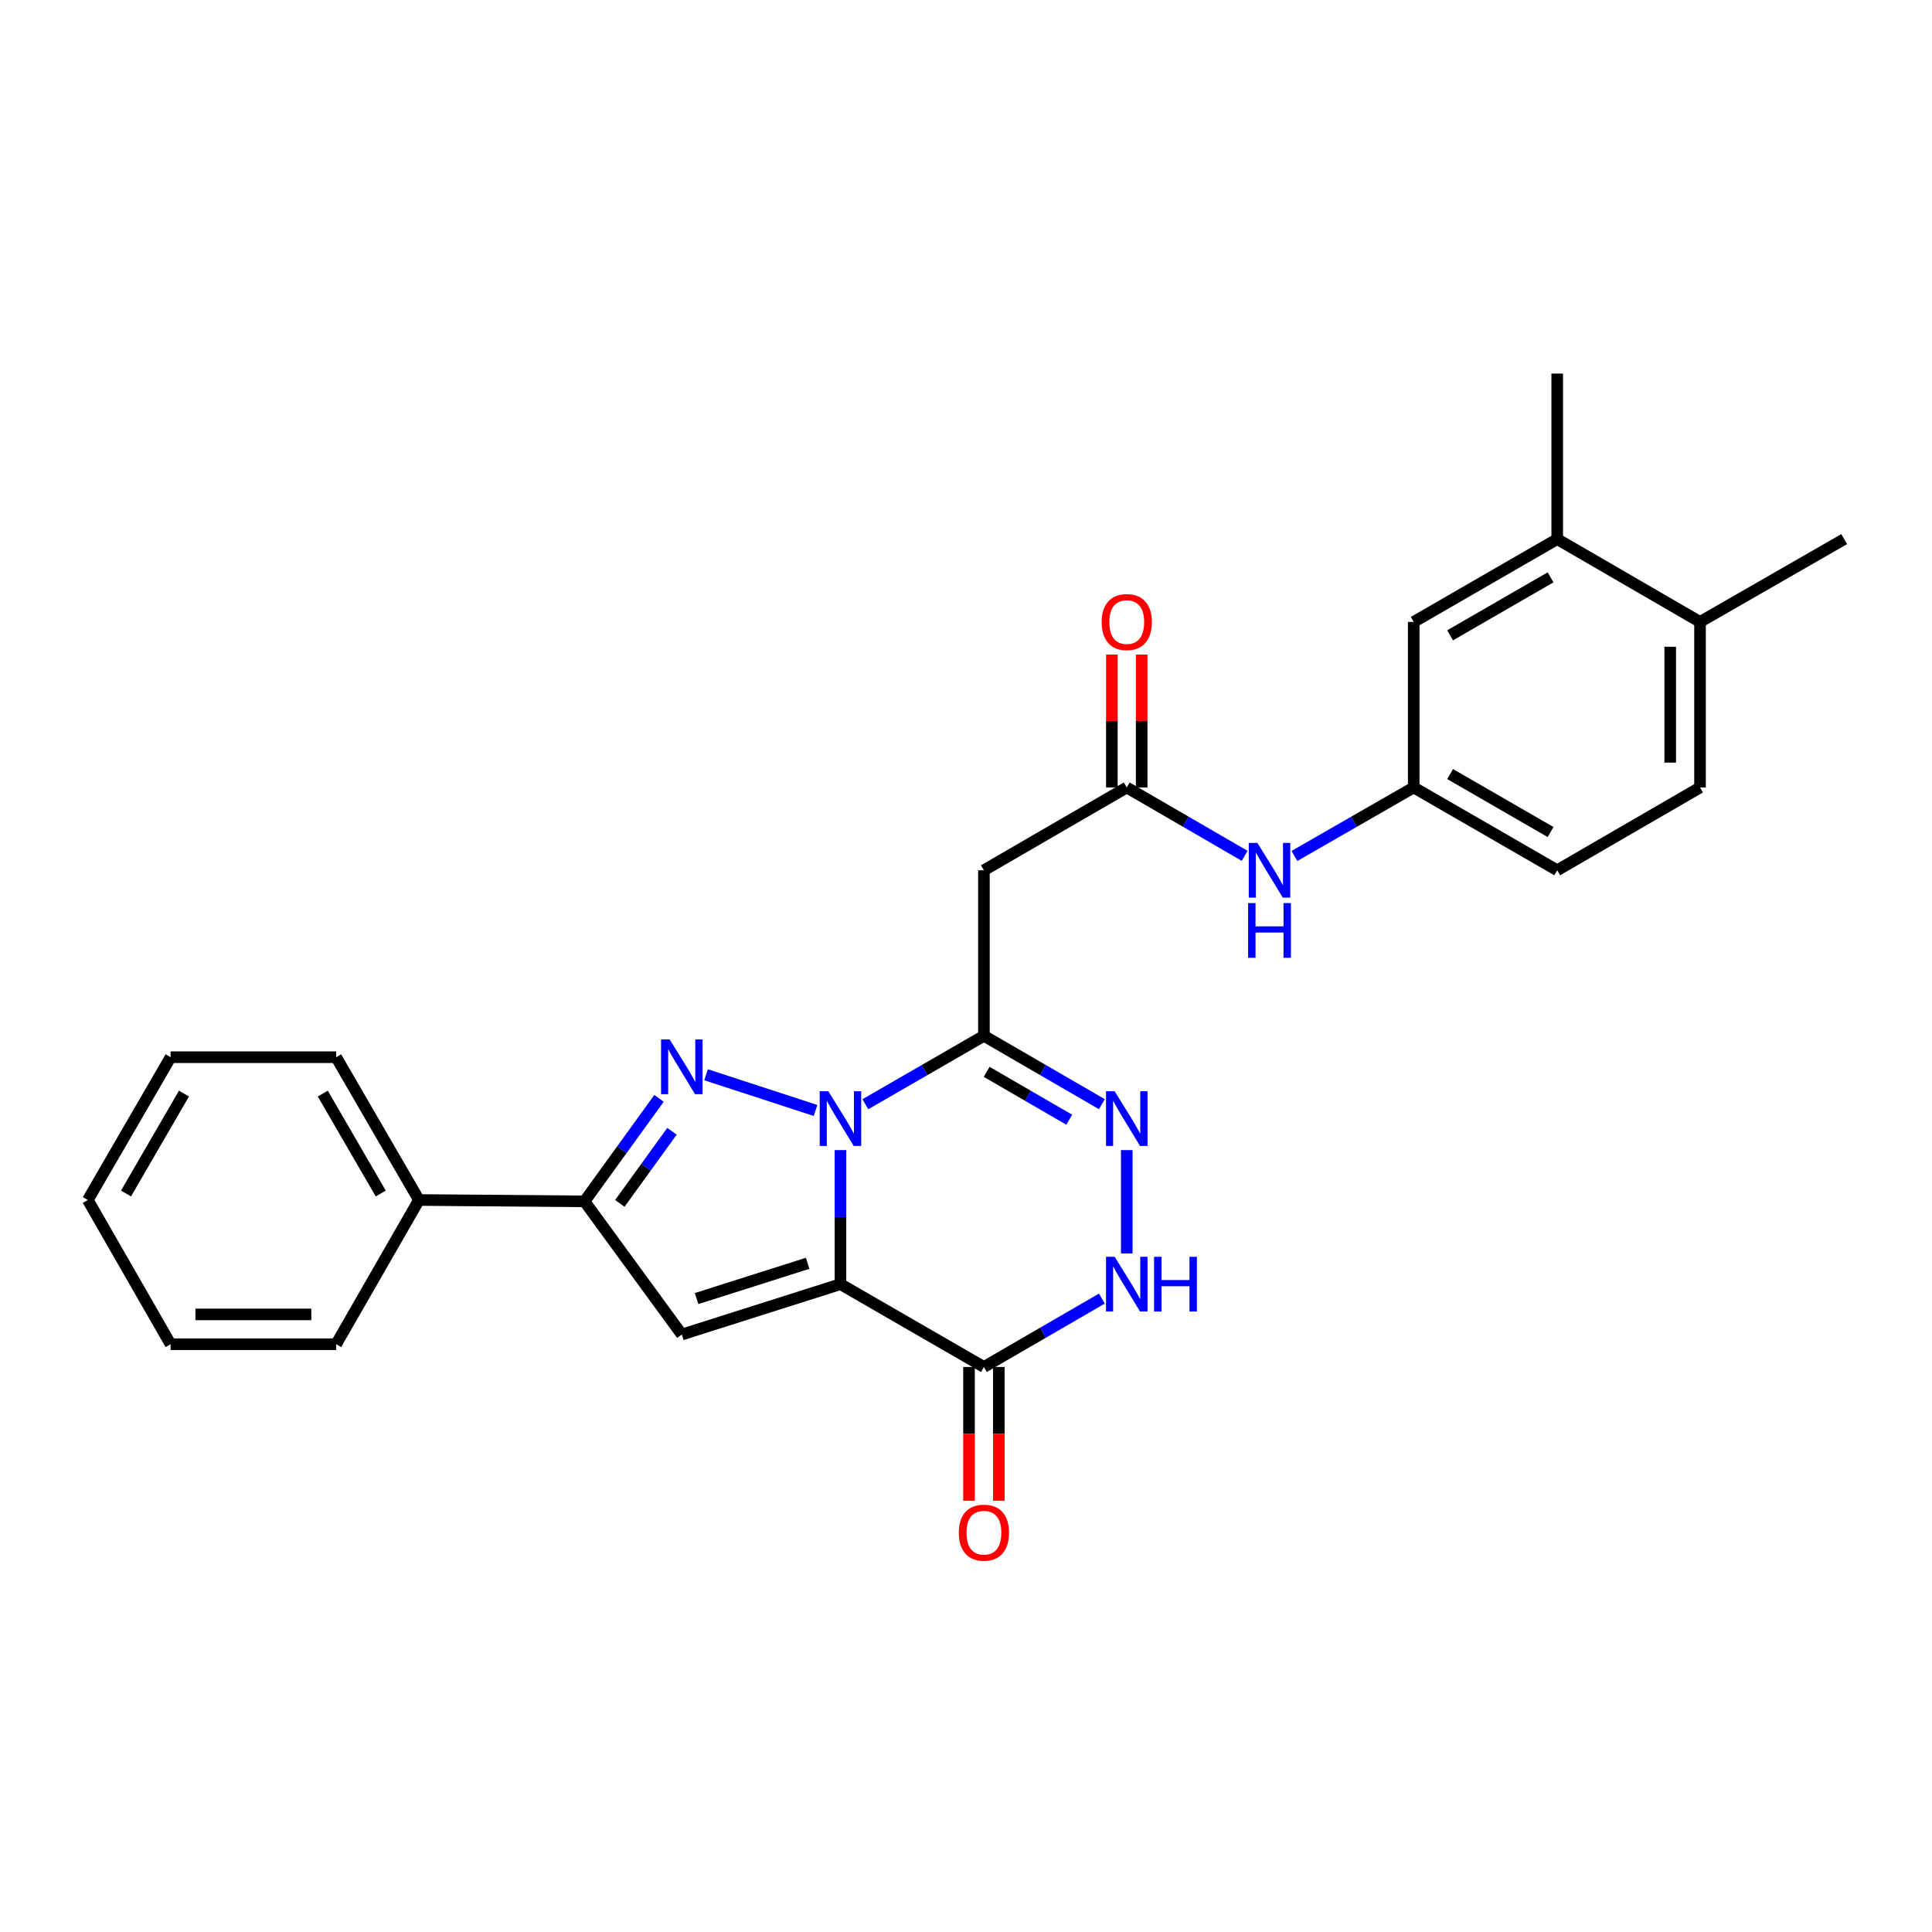 <?xml version='1.0' encoding='iso-8859-1'?>
<svg version='1.1' baseProfile='full'
              xmlns='http://www.w3.org/2000/svg'
                      xmlns:rdkit='http://www.rdkit.org/xml'
                      xmlns:xlink='http://www.w3.org/1999/xlink'
                  xml:space='preserve'
width='1000px' height='1000px' viewBox='0 0 1000 1000'>
<!-- END OF HEADER -->
<rect style='opacity:1.0;fill:#FFFFFF;stroke:none' width='1000' height='1000' x='0' y='0'> </rect>
<path class='bond-0' d='M 435.017,595.291 L 435.017,629.985' style='fill:none;fill-rule:evenodd;stroke:#0000FF;stroke-width:6px;stroke-linecap:butt;stroke-linejoin:miter;stroke-opacity:1' />
<path class='bond-0' d='M 435.017,629.985 L 435.017,664.679' style='fill:none;fill-rule:evenodd;stroke:#000000;stroke-width:6px;stroke-linecap:butt;stroke-linejoin:miter;stroke-opacity:1' />
<path class='bond-1' d='M 422.118,574.78 L 365.462,556.295' style='fill:none;fill-rule:evenodd;stroke:#0000FF;stroke-width:6px;stroke-linecap:butt;stroke-linejoin:miter;stroke-opacity:1' />
<path class='bond-2' d='M 447.901,571.554 L 478.587,553.845' style='fill:none;fill-rule:evenodd;stroke:#0000FF;stroke-width:6px;stroke-linecap:butt;stroke-linejoin:miter;stroke-opacity:1' />
<path class='bond-2' d='M 478.587,553.845 L 509.273,536.136' style='fill:none;fill-rule:evenodd;stroke:#000000;stroke-width:6px;stroke-linecap:butt;stroke-linejoin:miter;stroke-opacity:1' />
<path class='bond-3' d='M 435.017,664.679 L 352.902,690.751' style='fill:none;fill-rule:evenodd;stroke:#000000;stroke-width:6px;stroke-linecap:butt;stroke-linejoin:miter;stroke-opacity:1' />
<path class='bond-3' d='M 418.031,653.886 L 360.55,672.136' style='fill:none;fill-rule:evenodd;stroke:#000000;stroke-width:6px;stroke-linecap:butt;stroke-linejoin:miter;stroke-opacity:1' />
<path class='bond-4' d='M 435.017,664.679 L 509.273,707.541' style='fill:none;fill-rule:evenodd;stroke:#000000;stroke-width:6px;stroke-linecap:butt;stroke-linejoin:miter;stroke-opacity:1' />
<path class='bond-6' d='M 341.106,568.505 L 321.823,595.165' style='fill:none;fill-rule:evenodd;stroke:#0000FF;stroke-width:6px;stroke-linecap:butt;stroke-linejoin:miter;stroke-opacity:1' />
<path class='bond-6' d='M 321.823,595.165 L 302.54,621.825' style='fill:none;fill-rule:evenodd;stroke:#000000;stroke-width:6px;stroke-linecap:butt;stroke-linejoin:miter;stroke-opacity:1' />
<path class='bond-6' d='M 347.821,585.545 L 334.323,604.207' style='fill:none;fill-rule:evenodd;stroke:#0000FF;stroke-width:6px;stroke-linecap:butt;stroke-linejoin:miter;stroke-opacity:1' />
<path class='bond-6' d='M 334.323,604.207 L 320.825,622.869' style='fill:none;fill-rule:evenodd;stroke:#000000;stroke-width:6px;stroke-linecap:butt;stroke-linejoin:miter;stroke-opacity:1' />
<path class='bond-5' d='M 509.273,536.136 L 539.805,553.831' style='fill:none;fill-rule:evenodd;stroke:#000000;stroke-width:6px;stroke-linecap:butt;stroke-linejoin:miter;stroke-opacity:1' />
<path class='bond-5' d='M 539.805,553.831 L 570.336,571.526' style='fill:none;fill-rule:evenodd;stroke:#0000FF;stroke-width:6px;stroke-linecap:butt;stroke-linejoin:miter;stroke-opacity:1' />
<path class='bond-5' d='M 510.697,554.792 L 532.069,567.178' style='fill:none;fill-rule:evenodd;stroke:#000000;stroke-width:6px;stroke-linecap:butt;stroke-linejoin:miter;stroke-opacity:1' />
<path class='bond-5' d='M 532.069,567.178 L 553.441,579.565' style='fill:none;fill-rule:evenodd;stroke:#0000FF;stroke-width:6px;stroke-linecap:butt;stroke-linejoin:miter;stroke-opacity:1' />
<path class='bond-8' d='M 509.273,536.136 L 509.273,450.446' style='fill:none;fill-rule:evenodd;stroke:#000000;stroke-width:6px;stroke-linecap:butt;stroke-linejoin:miter;stroke-opacity:1' />
<path class='bond-27' d='M 352.902,690.751 L 302.54,621.825' style='fill:none;fill-rule:evenodd;stroke:#000000;stroke-width:6px;stroke-linecap:butt;stroke-linejoin:miter;stroke-opacity:1' />
<path class='bond-12' d='M 501.56,707.541 L 501.56,742.154' style='fill:none;fill-rule:evenodd;stroke:#000000;stroke-width:6px;stroke-linecap:butt;stroke-linejoin:miter;stroke-opacity:1' />
<path class='bond-12' d='M 501.56,742.154 L 501.56,776.768' style='fill:none;fill-rule:evenodd;stroke:#FF0000;stroke-width:6px;stroke-linecap:butt;stroke-linejoin:miter;stroke-opacity:1' />
<path class='bond-12' d='M 516.987,707.541 L 516.987,742.154' style='fill:none;fill-rule:evenodd;stroke:#000000;stroke-width:6px;stroke-linecap:butt;stroke-linejoin:miter;stroke-opacity:1' />
<path class='bond-12' d='M 516.987,742.154 L 516.987,776.768' style='fill:none;fill-rule:evenodd;stroke:#FF0000;stroke-width:6px;stroke-linecap:butt;stroke-linejoin:miter;stroke-opacity:1' />
<path class='bond-28' d='M 509.273,707.541 L 539.805,689.842' style='fill:none;fill-rule:evenodd;stroke:#000000;stroke-width:6px;stroke-linecap:butt;stroke-linejoin:miter;stroke-opacity:1' />
<path class='bond-28' d='M 539.805,689.842 L 570.336,672.143' style='fill:none;fill-rule:evenodd;stroke:#0000FF;stroke-width:6px;stroke-linecap:butt;stroke-linejoin:miter;stroke-opacity:1' />
<path class='bond-7' d='M 583.213,595.291 L 583.213,648.784' style='fill:none;fill-rule:evenodd;stroke:#0000FF;stroke-width:6px;stroke-linecap:butt;stroke-linejoin:miter;stroke-opacity:1' />
<path class='bond-15' d='M 302.54,621.825 L 216.851,621.114' style='fill:none;fill-rule:evenodd;stroke:#000000;stroke-width:6px;stroke-linecap:butt;stroke-linejoin:miter;stroke-opacity:1' />
<path class='bond-9' d='M 509.273,450.446 L 583.213,407.593' style='fill:none;fill-rule:evenodd;stroke:#000000;stroke-width:6px;stroke-linecap:butt;stroke-linejoin:miter;stroke-opacity:1' />
<path class='bond-10' d='M 583.213,407.593 L 613.719,425.286' style='fill:none;fill-rule:evenodd;stroke:#000000;stroke-width:6px;stroke-linecap:butt;stroke-linejoin:miter;stroke-opacity:1' />
<path class='bond-10' d='M 613.719,425.286 L 644.225,442.979' style='fill:none;fill-rule:evenodd;stroke:#0000FF;stroke-width:6px;stroke-linecap:butt;stroke-linejoin:miter;stroke-opacity:1' />
<path class='bond-17' d='M 590.926,407.593 L 590.926,373.199' style='fill:none;fill-rule:evenodd;stroke:#000000;stroke-width:6px;stroke-linecap:butt;stroke-linejoin:miter;stroke-opacity:1' />
<path class='bond-17' d='M 590.926,373.199 L 590.926,338.805' style='fill:none;fill-rule:evenodd;stroke:#FF0000;stroke-width:6px;stroke-linecap:butt;stroke-linejoin:miter;stroke-opacity:1' />
<path class='bond-17' d='M 575.499,407.593 L 575.499,373.199' style='fill:none;fill-rule:evenodd;stroke:#000000;stroke-width:6px;stroke-linecap:butt;stroke-linejoin:miter;stroke-opacity:1' />
<path class='bond-17' d='M 575.499,373.199 L 575.499,338.805' style='fill:none;fill-rule:evenodd;stroke:#FF0000;stroke-width:6px;stroke-linecap:butt;stroke-linejoin:miter;stroke-opacity:1' />
<path class='bond-13' d='M 669.992,443.044 L 700.863,425.318' style='fill:none;fill-rule:evenodd;stroke:#0000FF;stroke-width:6px;stroke-linecap:butt;stroke-linejoin:miter;stroke-opacity:1' />
<path class='bond-13' d='M 700.863,425.318 L 731.734,407.593' style='fill:none;fill-rule:evenodd;stroke:#000000;stroke-width:6px;stroke-linecap:butt;stroke-linejoin:miter;stroke-opacity:1' />
<path class='bond-11' d='M 806.007,279.041 L 731.734,321.903' style='fill:none;fill-rule:evenodd;stroke:#000000;stroke-width:6px;stroke-linecap:butt;stroke-linejoin:miter;stroke-opacity:1' />
<path class='bond-11' d='M 802.577,298.833 L 750.586,328.836' style='fill:none;fill-rule:evenodd;stroke:#000000;stroke-width:6px;stroke-linecap:butt;stroke-linejoin:miter;stroke-opacity:1' />
<path class='bond-20' d='M 806.007,279.041 L 806.007,193.352' style='fill:none;fill-rule:evenodd;stroke:#000000;stroke-width:6px;stroke-linecap:butt;stroke-linejoin:miter;stroke-opacity:1' />
<path class='bond-30' d='M 806.007,279.041 L 879.929,321.903' style='fill:none;fill-rule:evenodd;stroke:#000000;stroke-width:6px;stroke-linecap:butt;stroke-linejoin:miter;stroke-opacity:1' />
<path class='bond-14' d='M 731.734,407.593 L 731.734,321.903' style='fill:none;fill-rule:evenodd;stroke:#000000;stroke-width:6px;stroke-linecap:butt;stroke-linejoin:miter;stroke-opacity:1' />
<path class='bond-19' d='M 731.734,407.593 L 806.007,450.446' style='fill:none;fill-rule:evenodd;stroke:#000000;stroke-width:6px;stroke-linecap:butt;stroke-linejoin:miter;stroke-opacity:1' />
<path class='bond-19' d='M 750.585,400.658 L 802.576,430.656' style='fill:none;fill-rule:evenodd;stroke:#000000;stroke-width:6px;stroke-linecap:butt;stroke-linejoin:miter;stroke-opacity:1' />
<path class='bond-22' d='M 216.851,621.114 L 173.989,547.209' style='fill:none;fill-rule:evenodd;stroke:#000000;stroke-width:6px;stroke-linecap:butt;stroke-linejoin:miter;stroke-opacity:1' />
<path class='bond-22' d='M 197.076,617.768 L 167.073,566.034' style='fill:none;fill-rule:evenodd;stroke:#000000;stroke-width:6px;stroke-linecap:butt;stroke-linejoin:miter;stroke-opacity:1' />
<path class='bond-23' d='M 216.851,621.114 L 173.989,695.764' style='fill:none;fill-rule:evenodd;stroke:#000000;stroke-width:6px;stroke-linecap:butt;stroke-linejoin:miter;stroke-opacity:1' />
<path class='bond-16' d='M 879.929,321.903 L 879.929,407.593' style='fill:none;fill-rule:evenodd;stroke:#000000;stroke-width:6px;stroke-linecap:butt;stroke-linejoin:miter;stroke-opacity:1' />
<path class='bond-16' d='M 864.502,334.757 L 864.502,394.739' style='fill:none;fill-rule:evenodd;stroke:#000000;stroke-width:6px;stroke-linecap:butt;stroke-linejoin:miter;stroke-opacity:1' />
<path class='bond-21' d='M 879.929,321.903 L 954.545,279.041' style='fill:none;fill-rule:evenodd;stroke:#000000;stroke-width:6px;stroke-linecap:butt;stroke-linejoin:miter;stroke-opacity:1' />
<path class='bond-18' d='M 879.929,407.593 L 806.007,450.446' style='fill:none;fill-rule:evenodd;stroke:#000000;stroke-width:6px;stroke-linecap:butt;stroke-linejoin:miter;stroke-opacity:1' />
<path class='bond-25' d='M 173.989,547.209 L 88.299,547.209' style='fill:none;fill-rule:evenodd;stroke:#000000;stroke-width:6px;stroke-linecap:butt;stroke-linejoin:miter;stroke-opacity:1' />
<path class='bond-24' d='M 173.989,695.764 L 88.299,695.764' style='fill:none;fill-rule:evenodd;stroke:#000000;stroke-width:6px;stroke-linecap:butt;stroke-linejoin:miter;stroke-opacity:1' />
<path class='bond-24' d='M 161.135,680.337 L 101.153,680.337' style='fill:none;fill-rule:evenodd;stroke:#000000;stroke-width:6px;stroke-linecap:butt;stroke-linejoin:miter;stroke-opacity:1' />
<path class='bond-26' d='M 88.299,695.764 L 45.455,621.114' style='fill:none;fill-rule:evenodd;stroke:#000000;stroke-width:6px;stroke-linecap:butt;stroke-linejoin:miter;stroke-opacity:1' />
<path class='bond-29' d='M 88.299,547.209 L 45.455,621.114' style='fill:none;fill-rule:evenodd;stroke:#000000;stroke-width:6px;stroke-linecap:butt;stroke-linejoin:miter;stroke-opacity:1' />
<path class='bond-29' d='M 95.219,566.032 L 65.228,617.766' style='fill:none;fill-rule:evenodd;stroke:#000000;stroke-width:6px;stroke-linecap:butt;stroke-linejoin:miter;stroke-opacity:1' />
<path  class='atom-0' d='M 428.757 564.829
L 438.037 579.829
Q 438.957 581.309, 440.437 583.989
Q 441.917 586.669, 441.997 586.829
L 441.997 564.829
L 445.757 564.829
L 445.757 593.149
L 441.877 593.149
L 431.917 576.749
Q 430.757 574.829, 429.517 572.629
Q 428.317 570.429, 427.957 569.749
L 427.957 593.149
L 424.277 593.149
L 424.277 564.829
L 428.757 564.829
' fill='#0000FF'/>
<path  class='atom-2' d='M 346.642 538.037
L 355.922 553.037
Q 356.842 554.517, 358.322 557.197
Q 359.802 559.877, 359.882 560.037
L 359.882 538.037
L 363.642 538.037
L 363.642 566.357
L 359.762 566.357
L 349.802 549.957
Q 348.642 548.037, 347.402 545.837
Q 346.202 543.637, 345.842 542.957
L 345.842 566.357
L 342.162 566.357
L 342.162 538.037
L 346.642 538.037
' fill='#0000FF'/>
<path  class='atom-6' d='M 576.953 564.829
L 586.233 579.829
Q 587.153 581.309, 588.633 583.989
Q 590.113 586.669, 590.193 586.829
L 590.193 564.829
L 593.953 564.829
L 593.953 593.149
L 590.073 593.149
L 580.113 576.749
Q 578.953 574.829, 577.713 572.629
Q 576.513 570.429, 576.153 569.749
L 576.153 593.149
L 572.473 593.149
L 572.473 564.829
L 576.953 564.829
' fill='#0000FF'/>
<path  class='atom-8' d='M 576.953 650.519
L 586.233 665.519
Q 587.153 666.999, 588.633 669.679
Q 590.113 672.359, 590.193 672.519
L 590.193 650.519
L 593.953 650.519
L 593.953 678.839
L 590.073 678.839
L 580.113 662.439
Q 578.953 660.519, 577.713 658.319
Q 576.513 656.119, 576.153 655.439
L 576.153 678.839
L 572.473 678.839
L 572.473 650.519
L 576.953 650.519
' fill='#0000FF'/>
<path  class='atom-8' d='M 597.353 650.519
L 601.193 650.519
L 601.193 662.559
L 615.673 662.559
L 615.673 650.519
L 619.513 650.519
L 619.513 678.839
L 615.673 678.839
L 615.673 665.759
L 601.193 665.759
L 601.193 678.839
L 597.353 678.839
L 597.353 650.519
' fill='#0000FF'/>
<path  class='atom-11' d='M 650.84 436.286
L 660.12 451.286
Q 661.04 452.766, 662.52 455.446
Q 664 458.126, 664.08 458.286
L 664.08 436.286
L 667.84 436.286
L 667.84 464.606
L 663.96 464.606
L 654 448.206
Q 652.84 446.286, 651.6 444.086
Q 650.4 441.886, 650.04 441.206
L 650.04 464.606
L 646.36 464.606
L 646.36 436.286
L 650.84 436.286
' fill='#0000FF'/>
<path  class='atom-11' d='M 646.02 467.438
L 649.86 467.438
L 649.86 479.478
L 664.34 479.478
L 664.34 467.438
L 668.18 467.438
L 668.18 495.758
L 664.34 495.758
L 664.34 482.678
L 649.86 482.678
L 649.86 495.758
L 646.02 495.758
L 646.02 467.438
' fill='#0000FF'/>
<path  class='atom-13' d='M 496.273 793.31
Q 496.273 786.51, 499.633 782.71
Q 502.993 778.91, 509.273 778.91
Q 515.553 778.91, 518.913 782.71
Q 522.273 786.51, 522.273 793.31
Q 522.273 800.19, 518.873 804.11
Q 515.473 807.99, 509.273 807.99
Q 503.033 807.99, 499.633 804.11
Q 496.273 800.23, 496.273 793.31
M 509.273 804.79
Q 513.593 804.79, 515.913 801.91
Q 518.273 798.99, 518.273 793.31
Q 518.273 787.75, 515.913 784.95
Q 513.593 782.11, 509.273 782.11
Q 504.953 782.11, 502.593 784.91
Q 500.273 787.71, 500.273 793.31
Q 500.273 799.03, 502.593 801.91
Q 504.953 804.79, 509.273 804.79
' fill='#FF0000'/>
<path  class='atom-18' d='M 570.213 321.983
Q 570.213 315.183, 573.573 311.383
Q 576.933 307.583, 583.213 307.583
Q 589.493 307.583, 592.853 311.383
Q 596.213 315.183, 596.213 321.983
Q 596.213 328.863, 592.813 332.783
Q 589.413 336.663, 583.213 336.663
Q 576.973 336.663, 573.573 332.783
Q 570.213 328.903, 570.213 321.983
M 583.213 333.463
Q 587.533 333.463, 589.853 330.583
Q 592.213 327.663, 592.213 321.983
Q 592.213 316.423, 589.853 313.623
Q 587.533 310.783, 583.213 310.783
Q 578.893 310.783, 576.533 313.583
Q 574.213 316.383, 574.213 321.983
Q 574.213 327.703, 576.533 330.583
Q 578.893 333.463, 583.213 333.463
' fill='#FF0000'/>
</svg>
